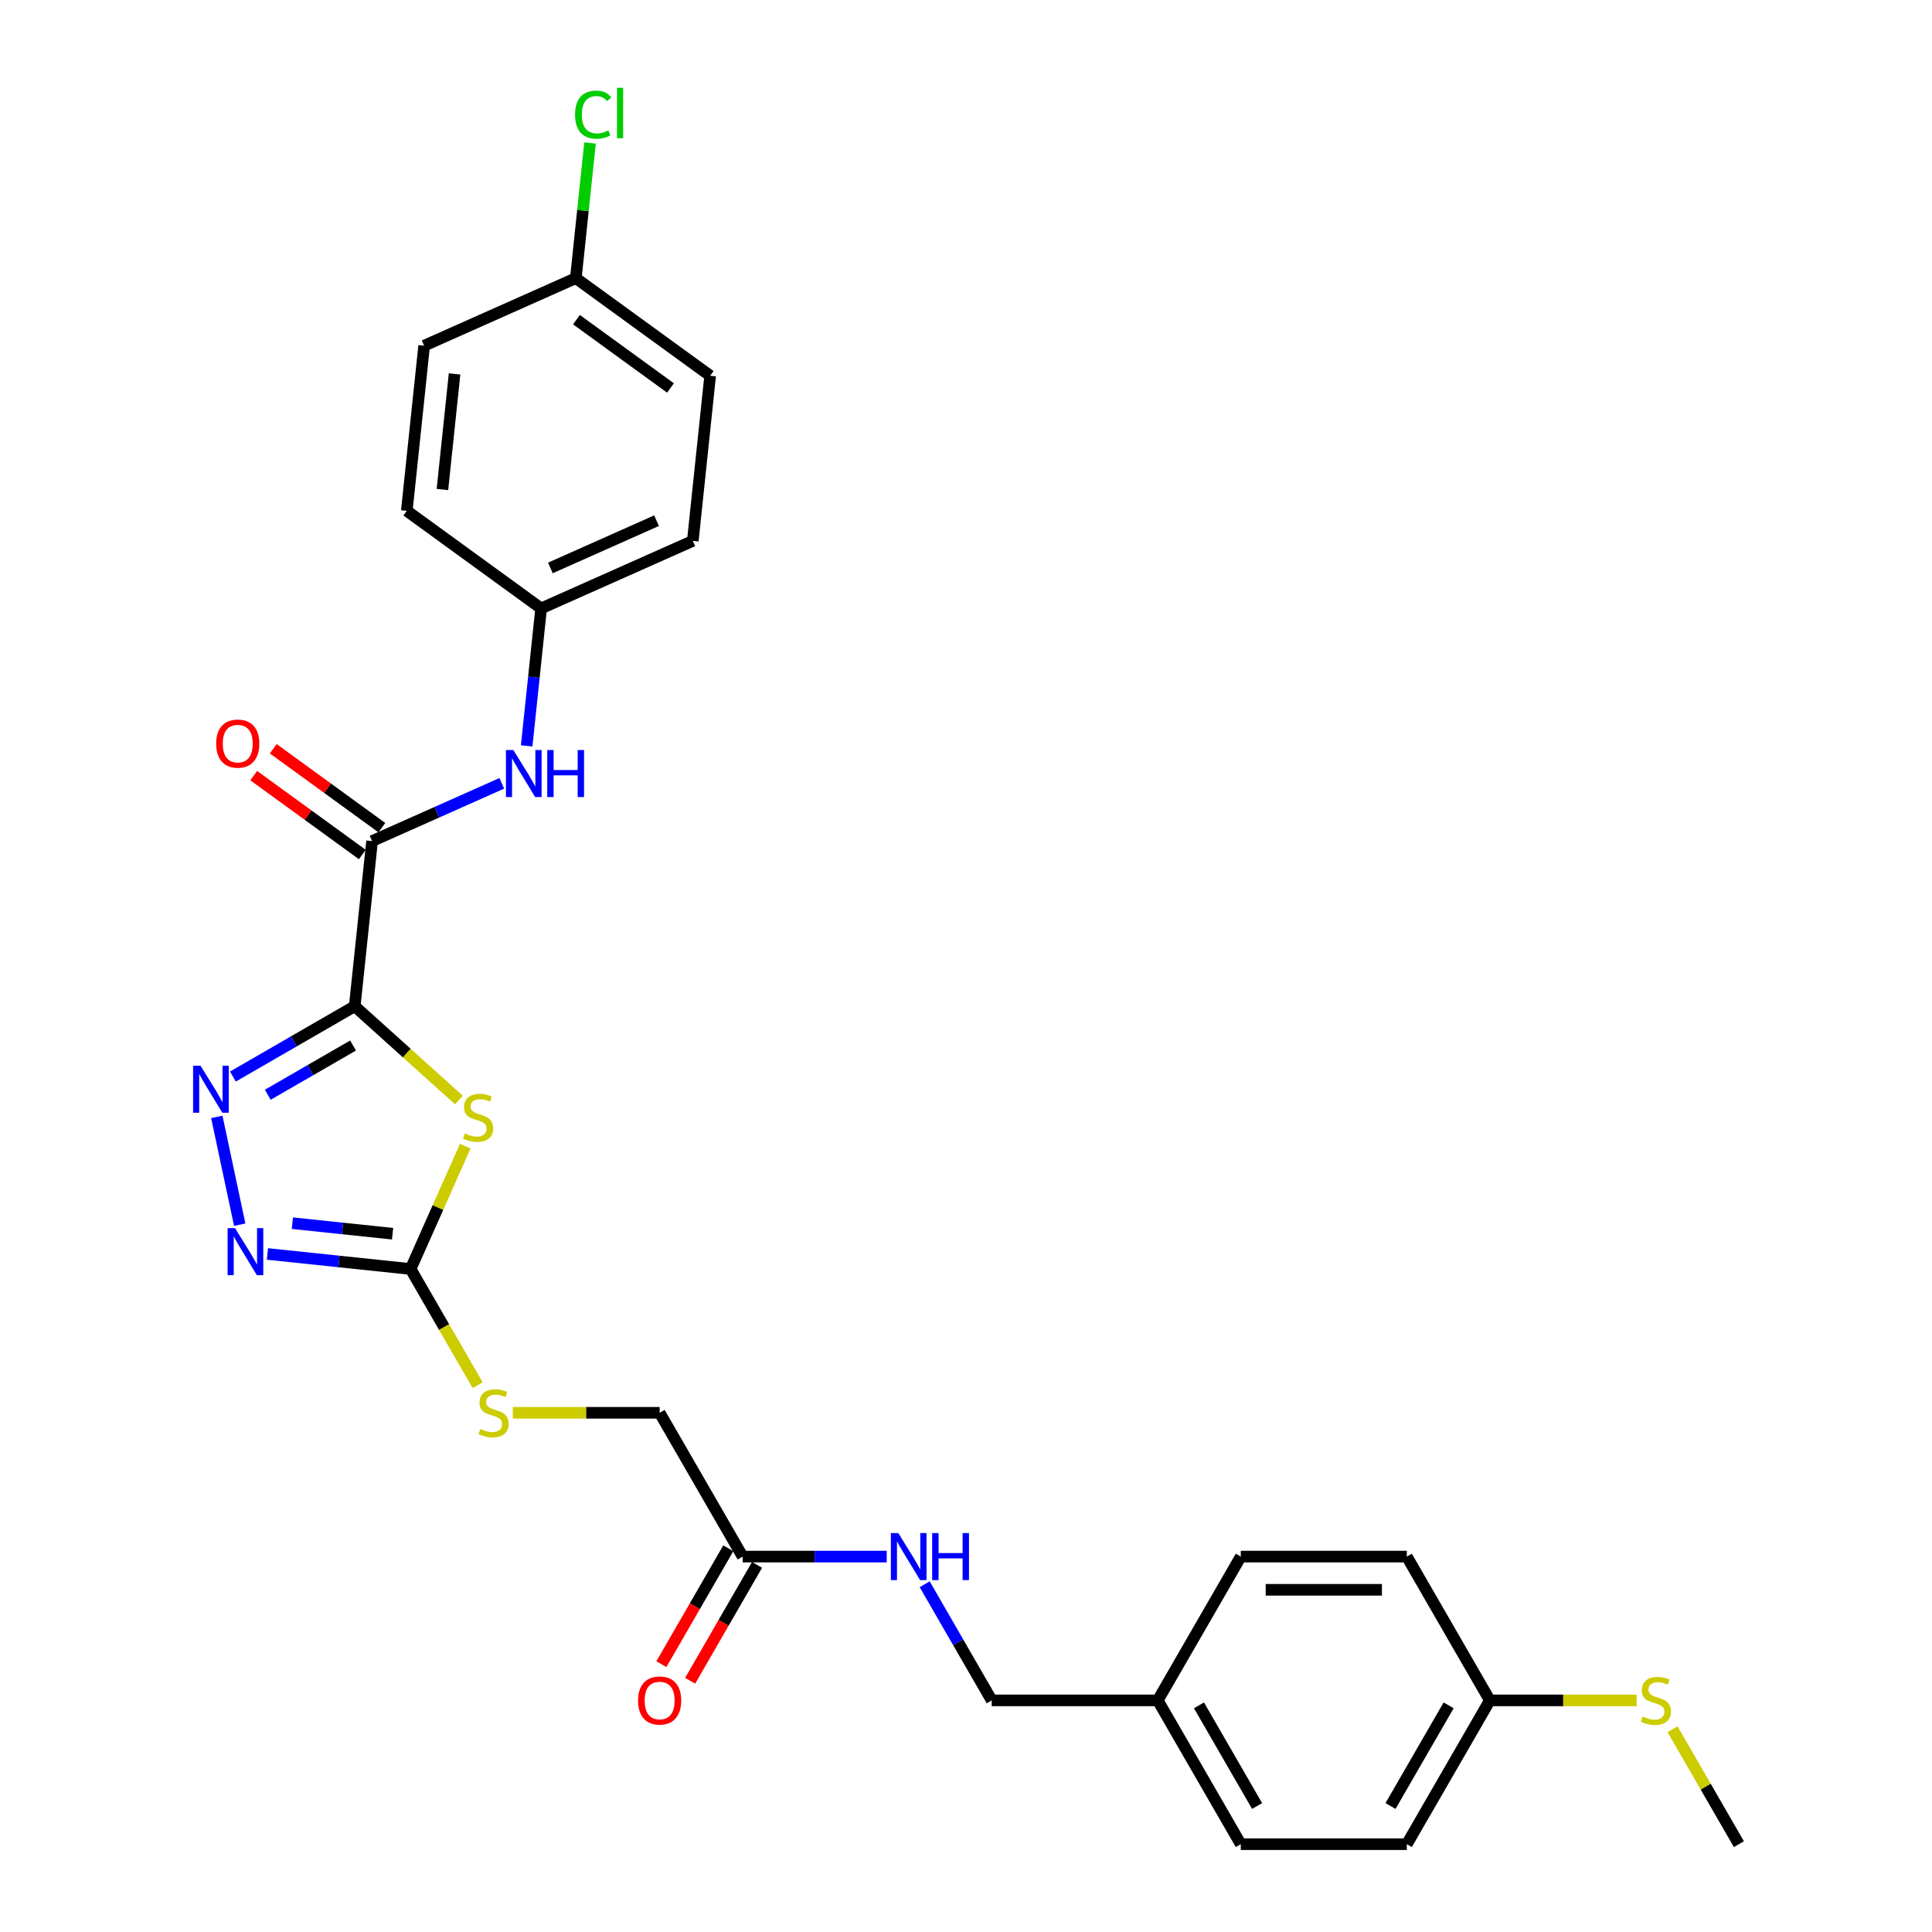 <?xml version='1.0' encoding='iso-8859-1'?>
<svg version='1.1' baseProfile='full'
              xmlns='http://www.w3.org/2000/svg'
                      xmlns:rdkit='http://www.rdkit.org/xml'
                      xmlns:xlink='http://www.w3.org/1999/xlink'
                  xml:space='preserve'
width='1000px' height='1000px' viewBox='0 0 1000 1000'>
<!-- END OF HEADER -->
<rect style='opacity:1.0;fill:#FFFFFF;stroke:none' width='1000' height='1000' x='0' y='0'> </rect>
<path class='bond-0' d='M 183.604,520.814 L 210.562,545.087' style='fill:none;fill-rule:evenodd;stroke:#000000;stroke-width:6px;stroke-linecap:butt;stroke-linejoin:miter;stroke-opacity:1' />
<path class='bond-0' d='M 210.562,545.087 L 237.52,569.36' style='fill:none;fill-rule:evenodd;stroke:#CCCC00;stroke-width:6px;stroke-linecap:butt;stroke-linejoin:miter;stroke-opacity:1' />
<path class='bond-1' d='M 183.604,520.814 L 152.08,539.015' style='fill:none;fill-rule:evenodd;stroke:#000000;stroke-width:6px;stroke-linecap:butt;stroke-linejoin:miter;stroke-opacity:1' />
<path class='bond-1' d='M 152.08,539.015 L 120.555,557.215' style='fill:none;fill-rule:evenodd;stroke:#0000FF;stroke-width:6px;stroke-linecap:butt;stroke-linejoin:miter;stroke-opacity:1' />
<path class='bond-1' d='M 182.741,541.16 L 160.674,553.9' style='fill:none;fill-rule:evenodd;stroke:#000000;stroke-width:6px;stroke-linecap:butt;stroke-linejoin:miter;stroke-opacity:1' />
<path class='bond-1' d='M 160.674,553.9 L 138.606,566.641' style='fill:none;fill-rule:evenodd;stroke:#0000FF;stroke-width:6px;stroke-linecap:butt;stroke-linejoin:miter;stroke-opacity:1' />
<path class='bond-4' d='M 183.604,520.814 L 192.588,435.342' style='fill:none;fill-rule:evenodd;stroke:#000000;stroke-width:6px;stroke-linecap:butt;stroke-linejoin:miter;stroke-opacity:1' />
<path class='bond-2' d='M 240.822,593.257 L 226.669,625.045' style='fill:none;fill-rule:evenodd;stroke:#CCCC00;stroke-width:6px;stroke-linecap:butt;stroke-linejoin:miter;stroke-opacity:1' />
<path class='bond-2' d='M 226.669,625.045 L 212.516,656.833' style='fill:none;fill-rule:evenodd;stroke:#000000;stroke-width:6px;stroke-linecap:butt;stroke-linejoin:miter;stroke-opacity:1' />
<path class='bond-3' d='M 112.219,578.103 L 124.079,633.897' style='fill:none;fill-rule:evenodd;stroke:#0000FF;stroke-width:6px;stroke-linecap:butt;stroke-linejoin:miter;stroke-opacity:1' />
<path class='bond-7' d='M 212.516,656.833 L 229.878,686.905' style='fill:none;fill-rule:evenodd;stroke:#000000;stroke-width:6px;stroke-linecap:butt;stroke-linejoin:miter;stroke-opacity:1' />
<path class='bond-7' d='M 229.878,686.905 L 247.24,716.977' style='fill:none;fill-rule:evenodd;stroke:#CCCC00;stroke-width:6px;stroke-linecap:butt;stroke-linejoin:miter;stroke-opacity:1' />
<path class='bond-28' d='M 212.516,656.833 L 175.47,652.939' style='fill:none;fill-rule:evenodd;stroke:#000000;stroke-width:6px;stroke-linecap:butt;stroke-linejoin:miter;stroke-opacity:1' />
<path class='bond-28' d='M 175.47,652.939 L 138.423,649.045' style='fill:none;fill-rule:evenodd;stroke:#0000FF;stroke-width:6px;stroke-linecap:butt;stroke-linejoin:miter;stroke-opacity:1' />
<path class='bond-28' d='M 203.199,638.57 L 177.266,635.845' style='fill:none;fill-rule:evenodd;stroke:#000000;stroke-width:6px;stroke-linecap:butt;stroke-linejoin:miter;stroke-opacity:1' />
<path class='bond-28' d='M 177.266,635.845 L 151.334,633.119' style='fill:none;fill-rule:evenodd;stroke:#0000FF;stroke-width:6px;stroke-linecap:butt;stroke-linejoin:miter;stroke-opacity:1' />
<path class='bond-5' d='M 192.588,435.342 L 226.154,420.398' style='fill:none;fill-rule:evenodd;stroke:#000000;stroke-width:6px;stroke-linecap:butt;stroke-linejoin:miter;stroke-opacity:1' />
<path class='bond-5' d='M 226.154,420.398 L 259.721,405.453' style='fill:none;fill-rule:evenodd;stroke:#0000FF;stroke-width:6px;stroke-linecap:butt;stroke-linejoin:miter;stroke-opacity:1' />
<path class='bond-8' d='M 197.639,428.39 L 169.535,407.971' style='fill:none;fill-rule:evenodd;stroke:#000000;stroke-width:6px;stroke-linecap:butt;stroke-linejoin:miter;stroke-opacity:1' />
<path class='bond-8' d='M 169.535,407.971 L 141.431,387.552' style='fill:none;fill-rule:evenodd;stroke:#FF0000;stroke-width:6px;stroke-linecap:butt;stroke-linejoin:miter;stroke-opacity:1' />
<path class='bond-8' d='M 187.536,442.295 L 159.432,421.877' style='fill:none;fill-rule:evenodd;stroke:#000000;stroke-width:6px;stroke-linecap:butt;stroke-linejoin:miter;stroke-opacity:1' />
<path class='bond-8' d='M 159.432,421.877 L 131.328,401.458' style='fill:none;fill-rule:evenodd;stroke:#FF0000;stroke-width:6px;stroke-linecap:butt;stroke-linejoin:miter;stroke-opacity:1' />
<path class='bond-11' d='M 272.605,386.069 L 276.344,350.492' style='fill:none;fill-rule:evenodd;stroke:#0000FF;stroke-width:6px;stroke-linecap:butt;stroke-linejoin:miter;stroke-opacity:1' />
<path class='bond-11' d='M 276.344,350.492 L 280.083,314.915' style='fill:none;fill-rule:evenodd;stroke:#000000;stroke-width:6px;stroke-linecap:butt;stroke-linejoin:miter;stroke-opacity:1' />
<path class='bond-6' d='M 384.4,805.689 L 341.429,731.261' style='fill:none;fill-rule:evenodd;stroke:#000000;stroke-width:6px;stroke-linecap:butt;stroke-linejoin:miter;stroke-opacity:1' />
<path class='bond-9' d='M 384.4,805.689 L 421.682,805.689' style='fill:none;fill-rule:evenodd;stroke:#000000;stroke-width:6px;stroke-linecap:butt;stroke-linejoin:miter;stroke-opacity:1' />
<path class='bond-9' d='M 421.682,805.689 L 458.964,805.689' style='fill:none;fill-rule:evenodd;stroke:#0000FF;stroke-width:6px;stroke-linecap:butt;stroke-linejoin:miter;stroke-opacity:1' />
<path class='bond-10' d='M 376.958,801.392 L 359.645,831.378' style='fill:none;fill-rule:evenodd;stroke:#000000;stroke-width:6px;stroke-linecap:butt;stroke-linejoin:miter;stroke-opacity:1' />
<path class='bond-10' d='M 359.645,831.378 L 342.332,861.365' style='fill:none;fill-rule:evenodd;stroke:#FF0000;stroke-width:6px;stroke-linecap:butt;stroke-linejoin:miter;stroke-opacity:1' />
<path class='bond-10' d='M 391.843,809.986 L 374.531,839.973' style='fill:none;fill-rule:evenodd;stroke:#000000;stroke-width:6px;stroke-linecap:butt;stroke-linejoin:miter;stroke-opacity:1' />
<path class='bond-10' d='M 374.531,839.973 L 357.218,869.959' style='fill:none;fill-rule:evenodd;stroke:#FF0000;stroke-width:6px;stroke-linecap:butt;stroke-linejoin:miter;stroke-opacity:1' />
<path class='bond-12' d='M 265.439,731.261 L 303.434,731.261' style='fill:none;fill-rule:evenodd;stroke:#CCCC00;stroke-width:6px;stroke-linecap:butt;stroke-linejoin:miter;stroke-opacity:1' />
<path class='bond-12' d='M 303.434,731.261 L 341.429,731.261' style='fill:none;fill-rule:evenodd;stroke:#000000;stroke-width:6px;stroke-linecap:butt;stroke-linejoin:miter;stroke-opacity:1' />
<path class='bond-14' d='M 478.609,820.007 L 495.962,850.062' style='fill:none;fill-rule:evenodd;stroke:#0000FF;stroke-width:6px;stroke-linecap:butt;stroke-linejoin:miter;stroke-opacity:1' />
<path class='bond-14' d='M 495.962,850.062 L 513.314,880.117' style='fill:none;fill-rule:evenodd;stroke:#000000;stroke-width:6px;stroke-linecap:butt;stroke-linejoin:miter;stroke-opacity:1' />
<path class='bond-19' d='M 280.083,314.915 L 210.554,264.399' style='fill:none;fill-rule:evenodd;stroke:#000000;stroke-width:6px;stroke-linecap:butt;stroke-linejoin:miter;stroke-opacity:1' />
<path class='bond-20' d='M 280.083,314.915 L 358.595,279.959' style='fill:none;fill-rule:evenodd;stroke:#000000;stroke-width:6px;stroke-linecap:butt;stroke-linejoin:miter;stroke-opacity:1' />
<path class='bond-20' d='M 284.869,293.969 L 339.827,269.5' style='fill:none;fill-rule:evenodd;stroke:#000000;stroke-width:6px;stroke-linecap:butt;stroke-linejoin:miter;stroke-opacity:1' />
<path class='bond-13' d='M 771.141,880.117 L 728.17,954.545' style='fill:none;fill-rule:evenodd;stroke:#000000;stroke-width:6px;stroke-linecap:butt;stroke-linejoin:miter;stroke-opacity:1' />
<path class='bond-13' d='M 749.809,882.687 L 719.73,934.787' style='fill:none;fill-rule:evenodd;stroke:#000000;stroke-width:6px;stroke-linecap:butt;stroke-linejoin:miter;stroke-opacity:1' />
<path class='bond-17' d='M 771.141,880.117 L 809.136,880.117' style='fill:none;fill-rule:evenodd;stroke:#000000;stroke-width:6px;stroke-linecap:butt;stroke-linejoin:miter;stroke-opacity:1' />
<path class='bond-17' d='M 809.136,880.117 L 847.131,880.117' style='fill:none;fill-rule:evenodd;stroke:#CCCC00;stroke-width:6px;stroke-linecap:butt;stroke-linejoin:miter;stroke-opacity:1' />
<path class='bond-30' d='M 771.141,880.117 L 728.17,805.689' style='fill:none;fill-rule:evenodd;stroke:#000000;stroke-width:6px;stroke-linecap:butt;stroke-linejoin:miter;stroke-opacity:1' />
<path class='bond-16' d='M 513.314,880.117 L 599.256,880.117' style='fill:none;fill-rule:evenodd;stroke:#000000;stroke-width:6px;stroke-linecap:butt;stroke-linejoin:miter;stroke-opacity:1' />
<path class='bond-15' d='M 298.05,143.972 L 367.579,194.488' style='fill:none;fill-rule:evenodd;stroke:#000000;stroke-width:6px;stroke-linecap:butt;stroke-linejoin:miter;stroke-opacity:1' />
<path class='bond-15' d='M 298.376,165.455 L 347.046,200.816' style='fill:none;fill-rule:evenodd;stroke:#000000;stroke-width:6px;stroke-linecap:butt;stroke-linejoin:miter;stroke-opacity:1' />
<path class='bond-18' d='M 298.05,143.972 L 301.727,108.988' style='fill:none;fill-rule:evenodd;stroke:#000000;stroke-width:6px;stroke-linecap:butt;stroke-linejoin:miter;stroke-opacity:1' />
<path class='bond-18' d='M 301.727,108.988 L 305.404,74.005' style='fill:none;fill-rule:evenodd;stroke:#00CC00;stroke-width:6px;stroke-linecap:butt;stroke-linejoin:miter;stroke-opacity:1' />
<path class='bond-29' d='M 298.05,143.972 L 219.538,178.928' style='fill:none;fill-rule:evenodd;stroke:#000000;stroke-width:6px;stroke-linecap:butt;stroke-linejoin:miter;stroke-opacity:1' />
<path class='bond-25' d='M 599.256,880.117 L 642.227,805.689' style='fill:none;fill-rule:evenodd;stroke:#000000;stroke-width:6px;stroke-linecap:butt;stroke-linejoin:miter;stroke-opacity:1' />
<path class='bond-26' d='M 599.256,880.117 L 642.227,954.545' style='fill:none;fill-rule:evenodd;stroke:#000000;stroke-width:6px;stroke-linecap:butt;stroke-linejoin:miter;stroke-opacity:1' />
<path class='bond-26' d='M 620.587,882.687 L 650.667,934.787' style='fill:none;fill-rule:evenodd;stroke:#000000;stroke-width:6px;stroke-linecap:butt;stroke-linejoin:miter;stroke-opacity:1' />
<path class='bond-27' d='M 865.707,895.054 L 882.88,924.8' style='fill:none;fill-rule:evenodd;stroke:#CCCC00;stroke-width:6px;stroke-linecap:butt;stroke-linejoin:miter;stroke-opacity:1' />
<path class='bond-27' d='M 882.88,924.8 L 900.054,954.545' style='fill:none;fill-rule:evenodd;stroke:#000000;stroke-width:6px;stroke-linecap:butt;stroke-linejoin:miter;stroke-opacity:1' />
<path class='bond-24' d='M 210.554,264.399 L 219.538,178.928' style='fill:none;fill-rule:evenodd;stroke:#000000;stroke-width:6px;stroke-linecap:butt;stroke-linejoin:miter;stroke-opacity:1' />
<path class='bond-24' d='M 228.996,253.375 L 235.285,193.545' style='fill:none;fill-rule:evenodd;stroke:#000000;stroke-width:6px;stroke-linecap:butt;stroke-linejoin:miter;stroke-opacity:1' />
<path class='bond-23' d='M 358.595,279.959 L 367.579,194.488' style='fill:none;fill-rule:evenodd;stroke:#000000;stroke-width:6px;stroke-linecap:butt;stroke-linejoin:miter;stroke-opacity:1' />
<path class='bond-21' d='M 728.17,805.689 L 642.227,805.689' style='fill:none;fill-rule:evenodd;stroke:#000000;stroke-width:6px;stroke-linecap:butt;stroke-linejoin:miter;stroke-opacity:1' />
<path class='bond-21' d='M 715.278,822.878 L 655.119,822.878' style='fill:none;fill-rule:evenodd;stroke:#000000;stroke-width:6px;stroke-linecap:butt;stroke-linejoin:miter;stroke-opacity:1' />
<path class='bond-22' d='M 728.17,954.545 L 642.227,954.545' style='fill:none;fill-rule:evenodd;stroke:#000000;stroke-width:6px;stroke-linecap:butt;stroke-linejoin:miter;stroke-opacity:1' />
<path  class='atom-1' d='M 240.596 586.674
Q 240.871 586.777, 242.006 587.258
Q 243.14 587.74, 244.378 588.049
Q 245.65 588.324, 246.887 588.324
Q 249.191 588.324, 250.531 587.224
Q 251.872 586.09, 251.872 584.13
Q 251.872 582.789, 251.184 581.964
Q 250.531 581.139, 249.5 580.692
Q 248.469 580.246, 246.75 579.73
Q 244.584 579.077, 243.278 578.458
Q 242.006 577.839, 241.078 576.533
Q 240.184 575.227, 240.184 573.026
Q 240.184 569.967, 242.247 568.076
Q 244.343 566.185, 248.469 566.185
Q 251.288 566.185, 254.485 567.526
L 253.694 570.173
Q 250.772 568.97, 248.572 568.97
Q 246.2 568.97, 244.894 569.967
Q 243.587 570.929, 243.622 572.614
Q 243.622 573.92, 244.275 574.711
Q 244.962 575.502, 245.925 575.948
Q 246.922 576.395, 248.572 576.911
Q 250.772 577.599, 252.078 578.286
Q 253.385 578.974, 254.313 580.383
Q 255.275 581.758, 255.275 584.13
Q 255.275 587.499, 253.006 589.321
Q 250.772 591.109, 247.025 591.109
Q 244.859 591.109, 243.209 590.627
Q 241.593 590.181, 239.668 589.39
L 240.596 586.674
' fill='#CCCC00'/>
<path  class='atom-2' d='M 103.796 551.616
L 111.771 564.507
Q 112.562 565.779, 113.834 568.082
Q 115.106 570.385, 115.175 570.523
L 115.175 551.616
L 118.406 551.616
L 118.406 575.954
L 115.072 575.954
L 106.512 561.86
Q 105.515 560.21, 104.449 558.319
Q 103.418 556.428, 103.109 555.844
L 103.109 575.954
L 99.946 575.954
L 99.946 551.616
L 103.796 551.616
' fill='#0000FF'/>
<path  class='atom-4' d='M 121.664 635.68
L 129.64 648.571
Q 130.431 649.843, 131.703 652.146
Q 132.974 654.45, 133.043 654.587
L 133.043 635.68
L 136.275 635.68
L 136.275 660.019
L 132.94 660.019
L 124.38 645.924
Q 123.383 644.274, 122.318 642.383
Q 121.286 640.493, 120.977 639.908
L 120.977 660.019
L 117.814 660.019
L 117.814 635.68
L 121.664 635.68
' fill='#0000FF'/>
<path  class='atom-6' d='M 265.72 388.217
L 273.695 401.108
Q 274.486 402.38, 275.758 404.684
Q 277.03 406.987, 277.099 407.124
L 277.099 388.217
L 280.33 388.217
L 280.33 412.556
L 276.995 412.556
L 268.436 398.461
Q 267.439 396.811, 266.373 394.921
Q 265.342 393.03, 265.032 392.445
L 265.032 412.556
L 261.87 412.556
L 261.87 388.217
L 265.72 388.217
' fill='#0000FF'/>
<path  class='atom-6' d='M 283.252 388.217
L 286.552 388.217
L 286.552 398.565
L 298.997 398.565
L 298.997 388.217
L 302.297 388.217
L 302.297 412.556
L 298.997 412.556
L 298.997 401.315
L 286.552 401.315
L 286.552 412.556
L 283.252 412.556
L 283.252 388.217
' fill='#0000FF'/>
<path  class='atom-8' d='M 248.612 739.614
Q 248.887 739.718, 250.021 740.199
Q 251.156 740.68, 252.393 740.99
Q 253.665 741.265, 254.903 741.265
Q 257.206 741.265, 258.547 740.164
Q 259.887 739.03, 259.887 737.071
Q 259.887 735.73, 259.2 734.905
Q 258.547 734.08, 257.515 733.633
Q 256.484 733.186, 254.765 732.67
Q 252.599 732.017, 251.293 731.398
Q 250.021 730.78, 249.093 729.473
Q 248.199 728.167, 248.199 725.967
Q 248.199 722.907, 250.262 721.017
Q 252.359 719.126, 256.484 719.126
Q 259.303 719.126, 262.5 720.467
L 261.709 723.114
Q 258.787 721.91, 256.587 721.91
Q 254.215 721.91, 252.909 722.907
Q 251.602 723.87, 251.637 725.554
Q 251.637 726.861, 252.29 727.651
Q 252.978 728.442, 253.94 728.889
Q 254.937 729.336, 256.587 729.851
Q 258.787 730.539, 260.094 731.226
Q 261.4 731.914, 262.328 733.323
Q 263.291 734.699, 263.291 737.071
Q 263.291 740.439, 261.022 742.261
Q 258.787 744.049, 255.04 744.049
Q 252.874 744.049, 251.224 743.568
Q 249.609 743.121, 247.683 742.33
L 248.612 739.614
' fill='#CCCC00'/>
<path  class='atom-9' d='M 111.886 384.896
Q 111.886 379.051, 114.774 375.786
Q 117.662 372.52, 123.059 372.52
Q 128.456 372.52, 131.344 375.786
Q 134.231 379.051, 134.231 384.896
Q 134.231 390.808, 131.309 394.177
Q 128.387 397.512, 123.059 397.512
Q 117.696 397.512, 114.774 394.177
Q 111.886 390.843, 111.886 384.896
M 123.059 394.762
Q 126.772 394.762, 128.765 392.287
Q 130.794 389.777, 130.794 384.896
Q 130.794 380.117, 128.765 377.711
Q 126.772 375.27, 123.059 375.27
Q 119.346 375.27, 117.318 377.676
Q 115.324 380.083, 115.324 384.896
Q 115.324 389.811, 117.318 392.287
Q 119.346 394.762, 123.059 394.762
' fill='#FF0000'/>
<path  class='atom-10' d='M 464.963 793.52
L 472.938 806.411
Q 473.729 807.683, 475.001 809.986
Q 476.273 812.289, 476.342 812.427
L 476.342 793.52
L 479.573 793.52
L 479.573 817.858
L 476.238 817.858
L 467.679 803.764
Q 466.682 802.114, 465.616 800.223
Q 464.585 798.332, 464.275 797.748
L 464.275 817.858
L 461.113 817.858
L 461.113 793.52
L 464.963 793.52
' fill='#0000FF'/>
<path  class='atom-10' d='M 482.495 793.52
L 485.795 793.52
L 485.795 803.867
L 498.24 803.867
L 498.24 793.52
L 501.54 793.52
L 501.54 817.858
L 498.24 817.858
L 498.24 806.617
L 485.795 806.617
L 485.795 817.858
L 482.495 817.858
L 482.495 793.52
' fill='#0000FF'/>
<path  class='atom-11' d='M 330.257 880.186
Q 330.257 874.342, 333.145 871.076
Q 336.032 867.81, 341.429 867.81
Q 346.827 867.81, 349.714 871.076
Q 352.602 874.342, 352.602 880.186
Q 352.602 886.099, 349.68 889.468
Q 346.758 892.802, 341.429 892.802
Q 336.067 892.802, 333.145 889.468
Q 330.257 886.133, 330.257 880.186
M 341.429 890.052
Q 345.142 890.052, 347.136 887.577
Q 349.164 885.068, 349.164 880.186
Q 349.164 875.408, 347.136 873.001
Q 345.142 870.56, 341.429 870.56
Q 337.717 870.56, 335.688 872.967
Q 333.695 875.373, 333.695 880.186
Q 333.695 885.102, 335.688 887.577
Q 337.717 890.052, 341.429 890.052
' fill='#FF0000'/>
<path  class='atom-18' d='M 850.208 888.471
Q 850.483 888.574, 851.617 889.055
Q 852.752 889.537, 853.989 889.846
Q 855.261 890.121, 856.499 890.121
Q 858.802 890.121, 860.143 889.021
Q 861.483 887.886, 861.483 885.927
Q 861.483 884.586, 860.796 883.761
Q 860.143 882.936, 859.111 882.489
Q 858.08 882.042, 856.361 881.527
Q 854.195 880.874, 852.889 880.255
Q 851.617 879.636, 850.689 878.33
Q 849.795 877.023, 849.795 874.823
Q 849.795 871.764, 851.858 869.873
Q 853.955 867.982, 858.08 867.982
Q 860.899 867.982, 864.096 869.323
L 863.305 871.97
Q 860.383 870.767, 858.183 870.767
Q 855.811 870.767, 854.505 871.764
Q 853.198 872.726, 853.233 874.411
Q 853.233 875.717, 853.886 876.508
Q 854.574 877.298, 855.536 877.745
Q 856.533 878.192, 858.183 878.708
Q 860.383 879.395, 861.69 880.083
Q 862.996 880.77, 863.924 882.18
Q 864.887 883.555, 864.887 885.927
Q 864.887 889.296, 862.618 891.118
Q 860.383 892.905, 856.636 892.905
Q 854.47 892.905, 852.82 892.424
Q 851.205 891.977, 849.279 891.187
L 850.208 888.471
' fill='#CCCC00'/>
<path  class='atom-19' d='M 297.649 59.343
Q 297.649 53.292, 300.467 50.13
Q 303.321 46.933, 308.718 46.933
Q 313.737 46.933, 316.418 50.474
L 314.15 52.33
Q 312.19 49.752, 308.718 49.752
Q 305.04 49.752, 303.08 52.227
Q 301.155 54.668, 301.155 59.343
Q 301.155 64.156, 303.149 66.631
Q 305.177 69.106, 309.096 69.106
Q 311.777 69.106, 314.906 67.49
L 315.868 70.068
Q 314.596 70.894, 312.671 71.375
Q 310.746 71.856, 308.615 71.856
Q 303.321 71.856, 300.467 68.625
Q 297.649 65.393, 297.649 59.343
' fill='#00CC00'/>
<path  class='atom-19' d='M 319.375 45.455
L 322.537 45.455
L 322.537 71.547
L 319.375 71.547
L 319.375 45.455
' fill='#00CC00'/>
</svg>
